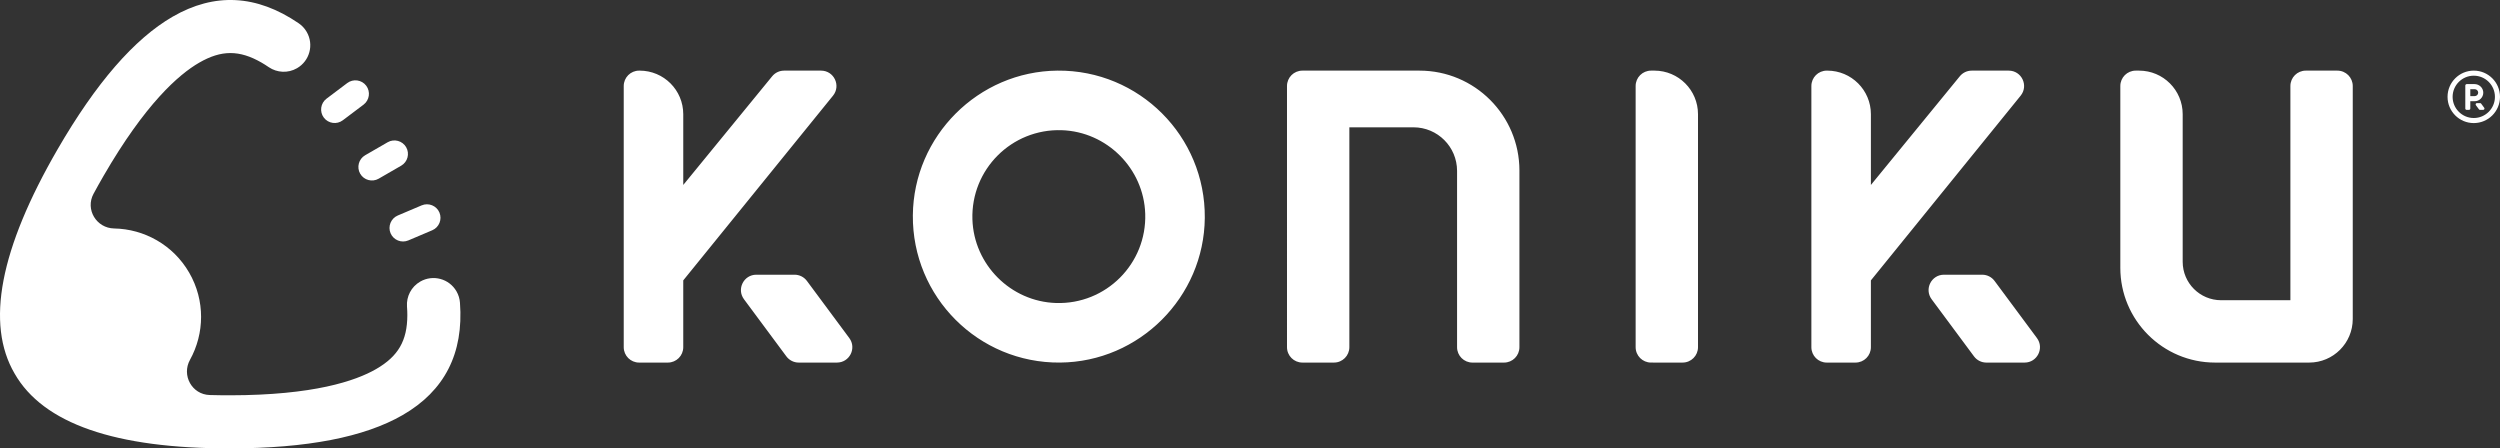 <svg xmlns="http://www.w3.org/2000/svg" width="986.953" height="177.021" viewBox="0 0 986.953 177.021">
  <rect x="0" y="0" width="986.953" height="177.021" fill="#333333" stroke="none"/>
  <path fill="#FFF" fill-rule="evenodd" d="M977.838 40.705h1.267c.16 0 .313.076.41.206l1.212 1.646c.25.336.01.813-.41.813h-1.266c-.16 0-.312-.077-.408-.207l-1.213-1.645c-.25-.336-.01-.813.408-.813zm-.93-7.51h-3.065c-.324 0-.587.264-.587.588v9.075c0 .28.228.51.51.51h.952c.28 0 .51-.23.51-.51v-2.903h1.746c1.844 0 3.344-1.48 3.38-3.314.036-1.893-1.55-3.444-3.446-3.444zm.067 4.747h-1.747V35.21h1.747c.753 0 1.366.613 1.366 1.366 0 .753-.612 1.366-1.365 1.366zm-.375-8.06c4.606 0 8.353 3.747 8.353 8.353s-3.747 8.353-8.353 8.353-8.353-3.747-8.353-8.353 3.747-8.353 8.353-8.353m0-2c-5.718 0-10.353 4.635-10.353 10.353s4.635 10.353 10.353 10.353 10.353-4.635 10.353-10.353-4.635-10.353-10.353-10.353zM837.066 105.71V33.952c0-3.352 2.717-6.07 6.07-6.07h1.35c9.5 0 17.198 7.7 17.198 17.198v58.268c0 8.38 6.794 15.174 15.174 15.174h27.348v-84.57c0-3.352 2.717-6.07 6.07-6.07h12.478c3.352 0 6.07 2.718 6.07 6.07v91.99c0 9.498-7.7 17.197-17.198 17.197h-37.132c-20.67 0-37.428-16.758-37.428-37.43zm-69.625 2.74h15.1c1.92 0 3.728.91 4.873 2.453l16.73 22.55c2.972 4.005.114 9.686-4.873 9.686h-15.098c-1.92 0-3.73-.91-4.874-2.454l-16.73-22.55c-2.973-4.005-.114-9.686 4.873-9.686zm-34.914 34.69h-11.36c-3.352 0-6.07-2.718-6.07-6.07V33.952c0-3.352 2.717-6.07 6.07-6.07h.233c9.497 0 17.196 7.7 17.196 17.198v27.936L773.7 30.108c1.153-1.41 2.877-2.226 4.698-2.226H793c5.108 0 7.93 5.925 4.715 9.892l-59.12 72.914v26.38c0 3.353-2.717 6.07-6.07 6.07zM651.788 27.88h1.352c9.498 0 17.197 7.7 17.197 17.197v91.99c0 3.35-2.717 6.068-6.07 6.068H651.79c-3.353 0-6.07-2.717-6.07-6.07V33.953c-.002-3.352 2.716-6.07 6.068-6.07zm-93.763 22.38H532.7v86.807c0 3.35-2.717 6.068-6.07 6.068h-12.478c-3.352 0-6.07-2.717-6.07-6.07V33.953c0-3.352 2.718-6.07 6.07-6.07h46.237c21.787 0 39.45 17.664 39.45 39.453v69.735c0 3.352-2.716 6.07-6.068 6.07h-12.48c-3.35 0-6.068-2.718-6.068-6.07V67.46c-.002-9.498-7.7-17.198-17.2-17.198zm-139.52 92.875c-32.225.274-58.402-25.903-58.128-58.128.266-31.29 25.836-56.86 57.125-57.126 32.225-.274 58.402 25.903 58.128 58.127-.267 31.29-25.837 56.86-57.125 57.127zm.615-91.738c-19.732-.63-35.858 15.495-35.23 35.228.57 17.87 15.126 32.424 32.995 32.994 19.732.63 35.858-15.496 35.228-35.23-.57-17.868-15.123-32.422-32.993-32.993zm-120.538 57.05h15.098c1.922 0 3.73.91 4.874 2.453l16.73 22.55c2.973 4.005.114 9.686-4.873 9.686h-15.097c-1.92 0-3.73-.91-4.874-2.454l-16.732-22.55c-2.972-4.005-.113-9.686 4.874-9.686zm-34.915 34.69h-11.36c-3.352 0-6.07-2.718-6.07-6.07V33.952c0-3.352 2.718-6.07 6.07-6.07h.233c9.498 0 17.197 7.7 17.197 17.198v27.936l35.105-42.907c1.153-1.41 2.877-2.227 4.698-2.227h14.602c5.108 0 7.93 5.925 4.715 9.892l-59.12 72.914v26.38c0 3.35-2.718 6.07-6.07 6.07z" clip-rule="evenodd"/>
  <path fill="#FFF" d="M180.208 115.007c.824 1.428 1.273 2.968 1.38 4.51 1.49 19.992-6.048 34.772-22.618 44.338-15.143 8.742-37.828 13.13-68.053 13.165-45.493.052-73.878-9.8-85.158-29.553-11.467-19.645-5.81-49.16 16.98-88.532 15.143-26.16 30.287-43.61 45.43-52.353 16.57-9.567 33.138-8.706 49.707 2.58v.002c1.28.863 2.39 2.022 3.214 3.45 2.895 5.013 1.178 11.424-3.835 14.318-3.586 2.07-7.886 1.78-11.104-.387l-.038-.025-.012-.008c-1.013-.693-1.97-1.292-2.864-1.807-8.728-5.02-15.85-5.01-24.584.032-8.15 4.705-21.316 16.28-37.77 44.702-1.39 2.402-2.71 4.76-3.958 7.073-3.327 6.166 1.13 13.558 8.136 13.685 11.844.215 23.288 6.46 29.643 17.466 6.354 11.006 6.036 24.033.3 34.397-3.392 6.13.78 13.688 7.784 13.89 2.627.075 5.33.11 8.106.108 32.84-.037 49.448-5.653 57.597-10.358 8.733-5.042 12.303-11.206 12.32-21.274.002-1.032-.04-2.16-.133-3.384v-.015l-.004-.047c-.267-3.87 1.63-7.74 5.217-9.81 5.013-2.893 11.423-1.176 14.318 3.837zM160.342 58.11c-1.47-2.545-4.752-3.425-7.296-1.956l-8.895 5.136c-2.543 1.47-3.423 4.752-1.954 7.296 1.47 2.544 4.752 3.424 7.296 1.955l8.895-5.135c2.544-1.47 3.424-4.752 1.955-7.296zm-15.767-24.276c-1.768-2.346-5.134-2.82-7.48-1.05l-8.203 6.18c-2.346 1.768-2.82 5.134-1.05 7.48 1.767 2.346 5.133 2.82 7.48 1.05l8.202-6.18c2.346-1.768 2.82-5.134 1.05-7.48zm21.9 47.234l-9.454 4.013c-2.703 1.15-3.976 4.3-2.83 7.004 1.15 2.704 4.3 3.977 7.004 2.83l9.455-4.013c2.703-1.147 3.976-4.298 2.83-7.002-1.148-2.704-4.3-3.977-7.004-2.83z"/>
</svg>
